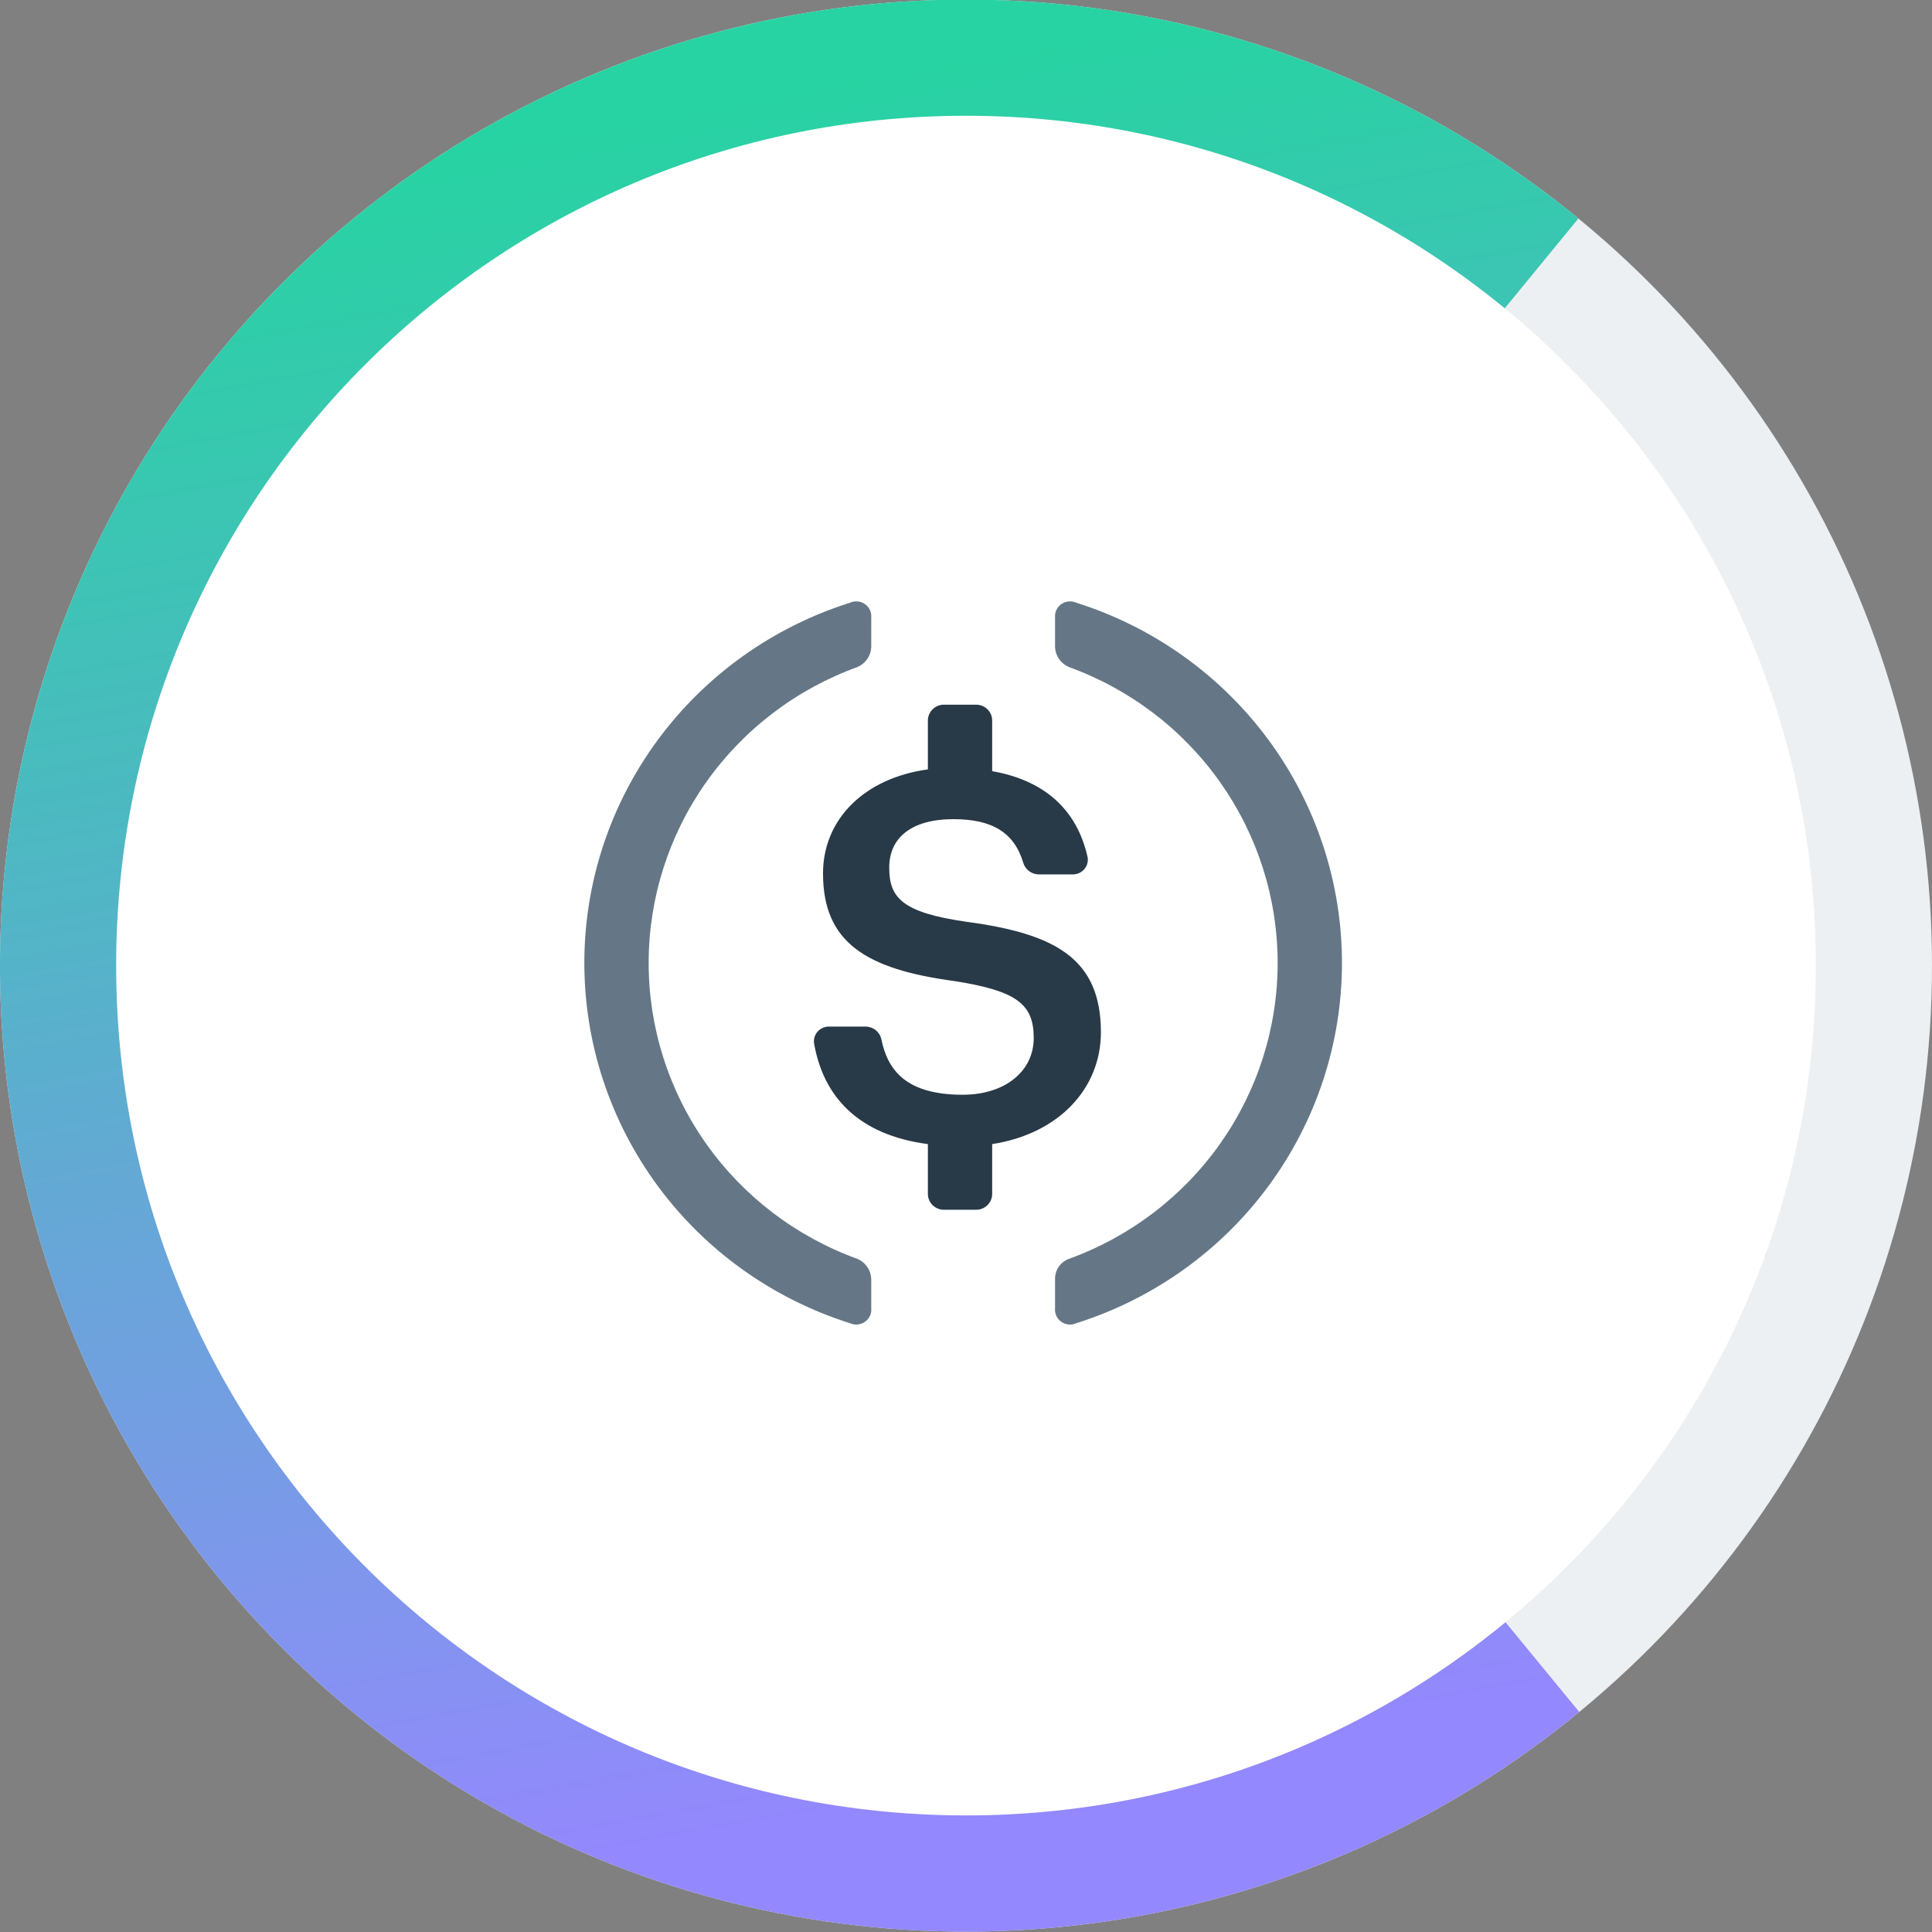 <svg width="256" height="256" viewBox="0 0 256 256" fill="none" xmlns="http://www.w3.org/2000/svg">
<rect x="0" y="0" width="256" height="256" fill="#808080" stroke="none"/>
<g clip-path="url(#clip0)">
<circle cx="127.998" cy="127.946" r="128.002" fill="#EDF0F2"/>
<path d="M209.259 226.845C189.699 242.917 165.812 252.828 140.619 255.324C106.836 258.671 73.107 248.461 46.852 226.939C20.598 205.418 3.968 174.349 0.62 140.566C-1.876 115.373 3.155 90.006 15.076 67.672C26.997 45.338 45.273 27.04 67.593 15.093C89.913 3.146 115.275 -1.914 140.471 0.553C165.667 3.02 189.565 12.903 209.144 28.952L183.325 60.45C169.976 49.507 153.681 42.769 136.502 41.087C119.323 39.405 102.031 42.855 86.813 51.001C71.595 59.147 59.134 71.622 51.006 86.85C42.878 102.077 39.448 119.373 41.15 136.55C43.432 159.584 54.771 180.768 72.672 195.441C90.573 210.115 113.569 217.076 136.603 214.794C153.78 213.092 170.067 206.335 183.404 195.377L209.259 226.845Z" fill="url(#paint0_linear)"/>
<path d="M127.998 240.553C190.19 240.553 240.606 190.137 240.606 127.946C240.606 65.754 190.19 15.338 127.998 15.338C65.807 15.338 15.391 65.754 15.391 127.946C15.391 190.137 65.807 240.553 127.998 240.553Z" fill="white"/>
<path d="M145.875 136.778C145.875 127.018 139.828 123.727 128.131 122.151C119.487 120.924 117.826 118.931 117.826 114.971C117.826 111.011 120.75 108.543 126.343 108.543C131.439 108.543 134.377 110.286 135.584 114.315C135.712 114.757 135.981 115.145 136.352 115.424C136.723 115.703 137.175 115.857 137.642 115.863H142.113C142.405 115.869 142.695 115.812 142.962 115.695C143.229 115.579 143.466 115.406 143.657 115.189C143.849 114.972 143.989 114.716 144.068 114.44C144.147 114.163 144.163 113.873 144.115 113.59C142.695 107.218 138.323 103.384 131.467 102.185V95.465C131.467 94.91 131.243 94.378 130.843 93.986C130.444 93.593 129.903 93.373 129.338 93.373H125.079C124.515 93.373 123.973 93.593 123.574 93.986C123.175 94.378 122.95 94.91 122.95 95.465V101.948C114.433 103.119 109.054 108.641 109.054 115.724C109.054 124.884 114.731 128.44 126.598 130.015C134.675 131.312 136.975 133.027 136.975 137.531C136.975 142.034 133.071 145.06 127.564 145.06C120.14 145.06 117.627 141.867 116.79 137.726C116.692 137.251 116.432 136.823 116.052 136.513C115.673 136.204 115.196 136.031 114.703 136.025H109.848C109.559 136.023 109.272 136.083 109.009 136.202C108.745 136.32 108.511 136.494 108.324 136.71C108.136 136.927 107.998 137.181 107.921 137.455C107.843 137.729 107.828 138.017 107.875 138.298C109.11 145.269 113.667 150.372 122.95 151.599V158.208C122.95 158.763 123.175 159.295 123.574 159.687C123.973 160.079 124.515 160.3 125.079 160.3H129.338C129.903 160.3 130.444 160.079 130.843 159.687C131.243 159.295 131.467 158.763 131.467 158.208V151.599C140.268 150.233 145.875 144.265 145.875 136.778Z" fill="#283947"/>
<path d="M113.633 166.817C105.517 163.881 98.509 158.543 93.557 151.528C88.606 144.513 85.95 136.159 85.95 127.598C85.95 119.037 88.606 110.683 93.557 103.667C98.509 96.652 105.517 91.315 113.633 88.378C114.153 88.152 114.599 87.785 114.919 87.32C115.239 86.855 115.421 86.311 115.444 85.748V81.851C115.478 81.506 115.42 81.158 115.275 80.843C115.13 80.527 114.904 80.255 114.619 80.053C114.335 79.851 114.001 79.727 113.653 79.694C113.305 79.66 112.954 79.718 112.635 79.861C102.416 83.088 93.496 89.453 87.167 98.034C80.838 106.616 77.427 116.969 77.427 127.598C77.427 138.226 80.838 148.58 87.167 157.161C93.496 165.742 102.416 172.107 112.635 175.335C112.954 175.478 113.305 175.535 113.653 175.502C114.001 175.468 114.335 175.344 114.619 175.142C114.904 174.941 115.13 174.668 115.275 174.353C115.42 174.037 115.478 173.689 115.444 173.344V169.447C115.421 168.885 115.239 168.34 114.919 167.875C114.599 167.41 114.153 167.043 113.633 166.817V166.817Z" fill="#657786"/>
<path d="M142.609 79.861C142.29 79.718 141.939 79.66 141.591 79.694C141.243 79.727 140.91 79.851 140.625 80.053C140.34 80.255 140.114 80.527 139.969 80.843C139.825 81.158 139.766 81.506 139.8 81.851V85.748C139.823 86.311 140.005 86.855 140.325 87.32C140.646 87.785 141.091 88.152 141.612 88.378C149.727 91.315 156.735 96.652 161.687 103.667C166.639 110.683 169.294 119.037 169.294 127.598C169.294 136.159 166.639 144.513 161.687 151.528C156.735 158.543 149.727 163.881 141.612 166.817C141.074 167.019 140.613 167.38 140.289 167.85C139.965 168.321 139.794 168.878 139.8 169.447V173.344C139.766 173.689 139.825 174.037 139.969 174.353C140.114 174.668 140.34 174.941 140.625 175.142C140.91 175.344 141.243 175.468 141.591 175.502C141.939 175.535 142.29 175.478 142.609 175.335C152.829 172.107 161.748 165.742 168.077 157.161C174.406 148.58 177.817 138.226 177.817 127.598C177.817 116.969 174.406 106.616 168.077 98.034C161.748 89.453 152.829 83.088 142.609 79.861V79.861Z" fill="#657786"/>
</g>
<defs>
<linearGradient id="paint0_linear" x1="95.998" y1="13.277" x2="136.136" y2="235.812" gradientUnits="userSpaceOnUse">
<stop stop-color="#27D3A2"/>
<stop offset="1" stop-color="#9388FD"/>
</linearGradient>
<clipPath id="clip0">
<rect width="256" height="256" fill="white"/>
</clipPath>
</defs>
</svg>
